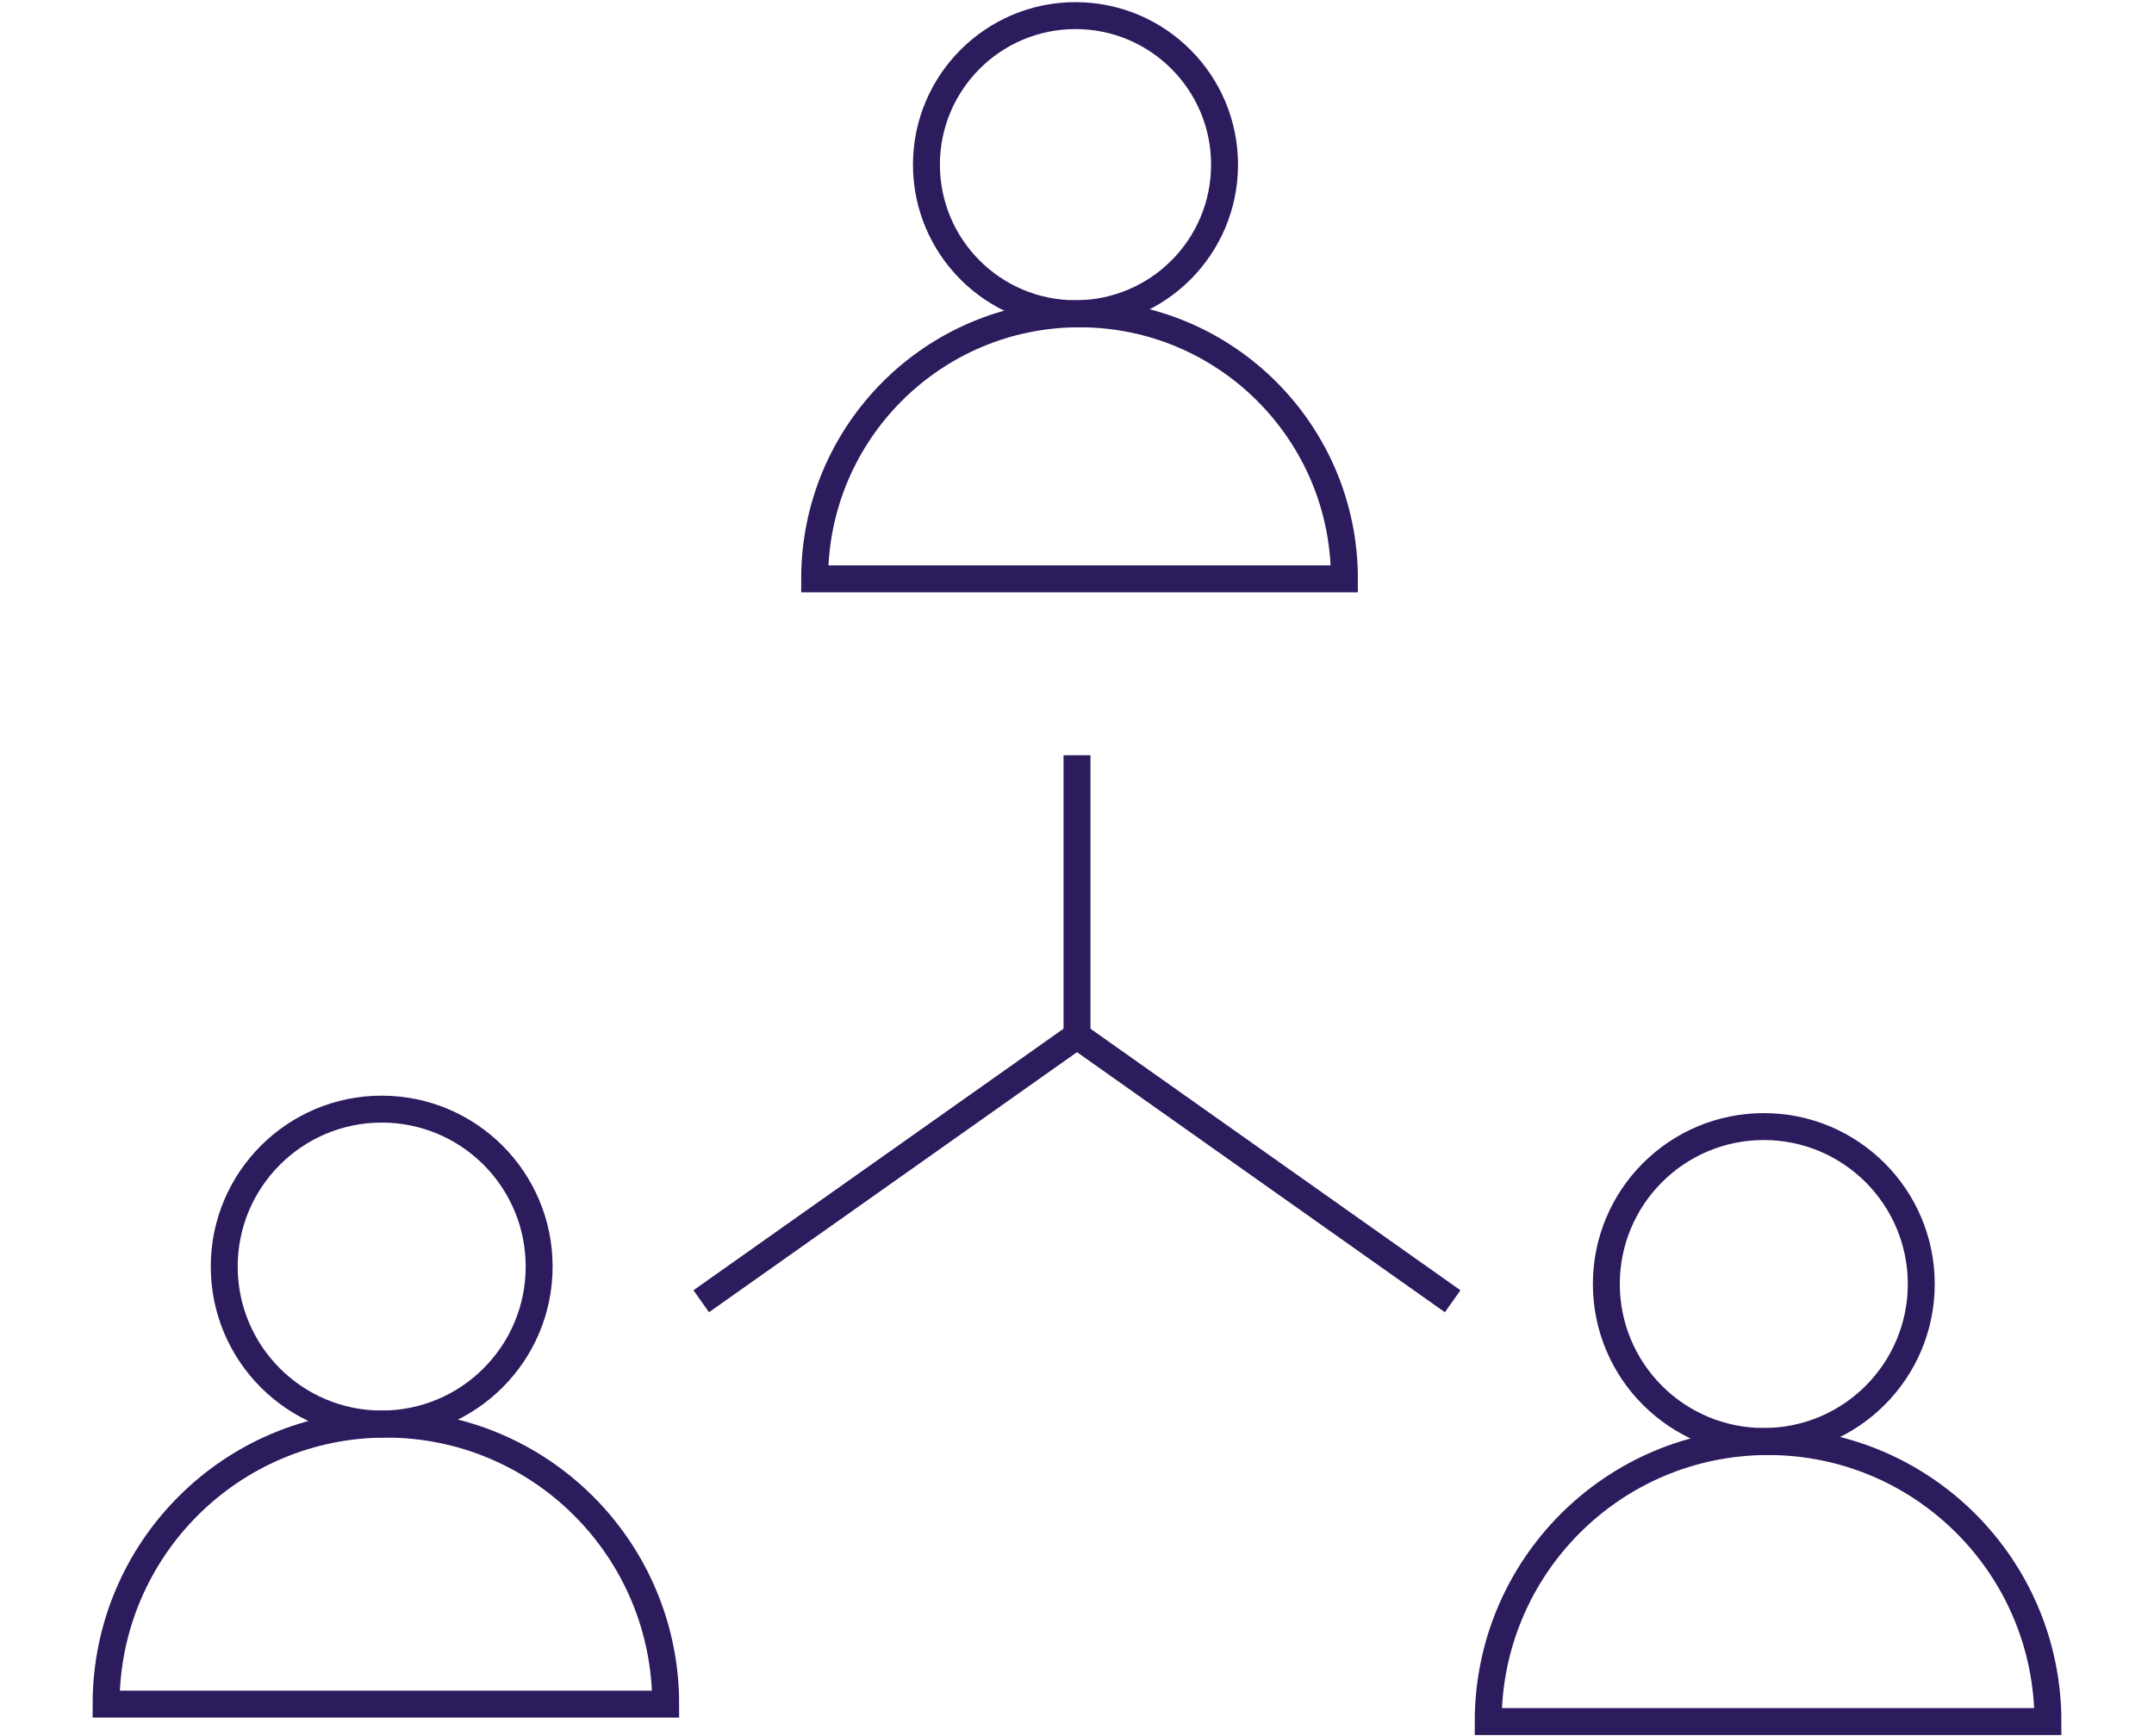 <?xml version="1.0" encoding="utf-8"?>
<!-- Generator: Adobe Illustrator 25.4.1, SVG Export Plug-In . SVG Version: 6.00 Build 0)  -->
<svg version="1.1" id="Layer_1" xmlns="http://www.w3.org/2000/svg" xmlns:xlink="http://www.w3.org/1999/xlink" x="0px" y="0px"
	 viewBox="0 0 2000 1612" style="enable-background:new 0 0 2000 1612;" xml:space="preserve">
<style type="text/css">
	.st0{fill:none;stroke:#2C1B5D;stroke-width:25;stroke-miterlimit:10;}
</style>
<g>
	<g>
		<path class="st0" d="M1137,152.9c0,76.5-62,138.4-138.4,138.4c-76.4,0-138.4-62-138.4-138.4c0-76.4,62-138.4,138.4-138.4
			C1075.1,14.5,1137,76.5,1137,152.9z"/>
		<path class="st0" d="M1248.3,537.5H756.4c0-135.9,110-246.1,245.9-246.1C1138.2,291.4,1248.3,401.6,1248.3,537.5z"/>
	</g>
	<g>
		<g>
			<path class="st0" d="M500.6,1176.1c0,80.8-65.5,146.2-146.2,146.2c-80.8,0-146.2-65.5-146.2-146.2s65.5-146.2,146.2-146.2
				C435.2,1029.9,500.6,1095.3,500.6,1176.1z"/>
			<path class="st0" d="M618.1,1582.4H98.5c0-143.6,116.2-260,259.8-260S618.1,1438.8,618.1,1582.4z"/>
		</g>
		<g>
			<circle class="st0" cx="1637.7" cy="1192.3" r="146.2"/>
			<path class="st0" d="M1901.5,1598.6h-519.7c0-143.6,116.2-260,259.8-260C1785.2,1338.5,1901.5,1455,1901.5,1598.6z"/>
		</g>
	</g>
	<g>
		<line class="st0" x1="651.1" y1="1208.3" x2="1000" y2="961.7"/>
		<line class="st0" x1="1348.8" y1="1208.3" x2="1000" y2="961.7"/>
		<line class="st0" x1="1000" y1="701.3" x2="1000" y2="961.7"/>
	</g>
</g>
</svg>
